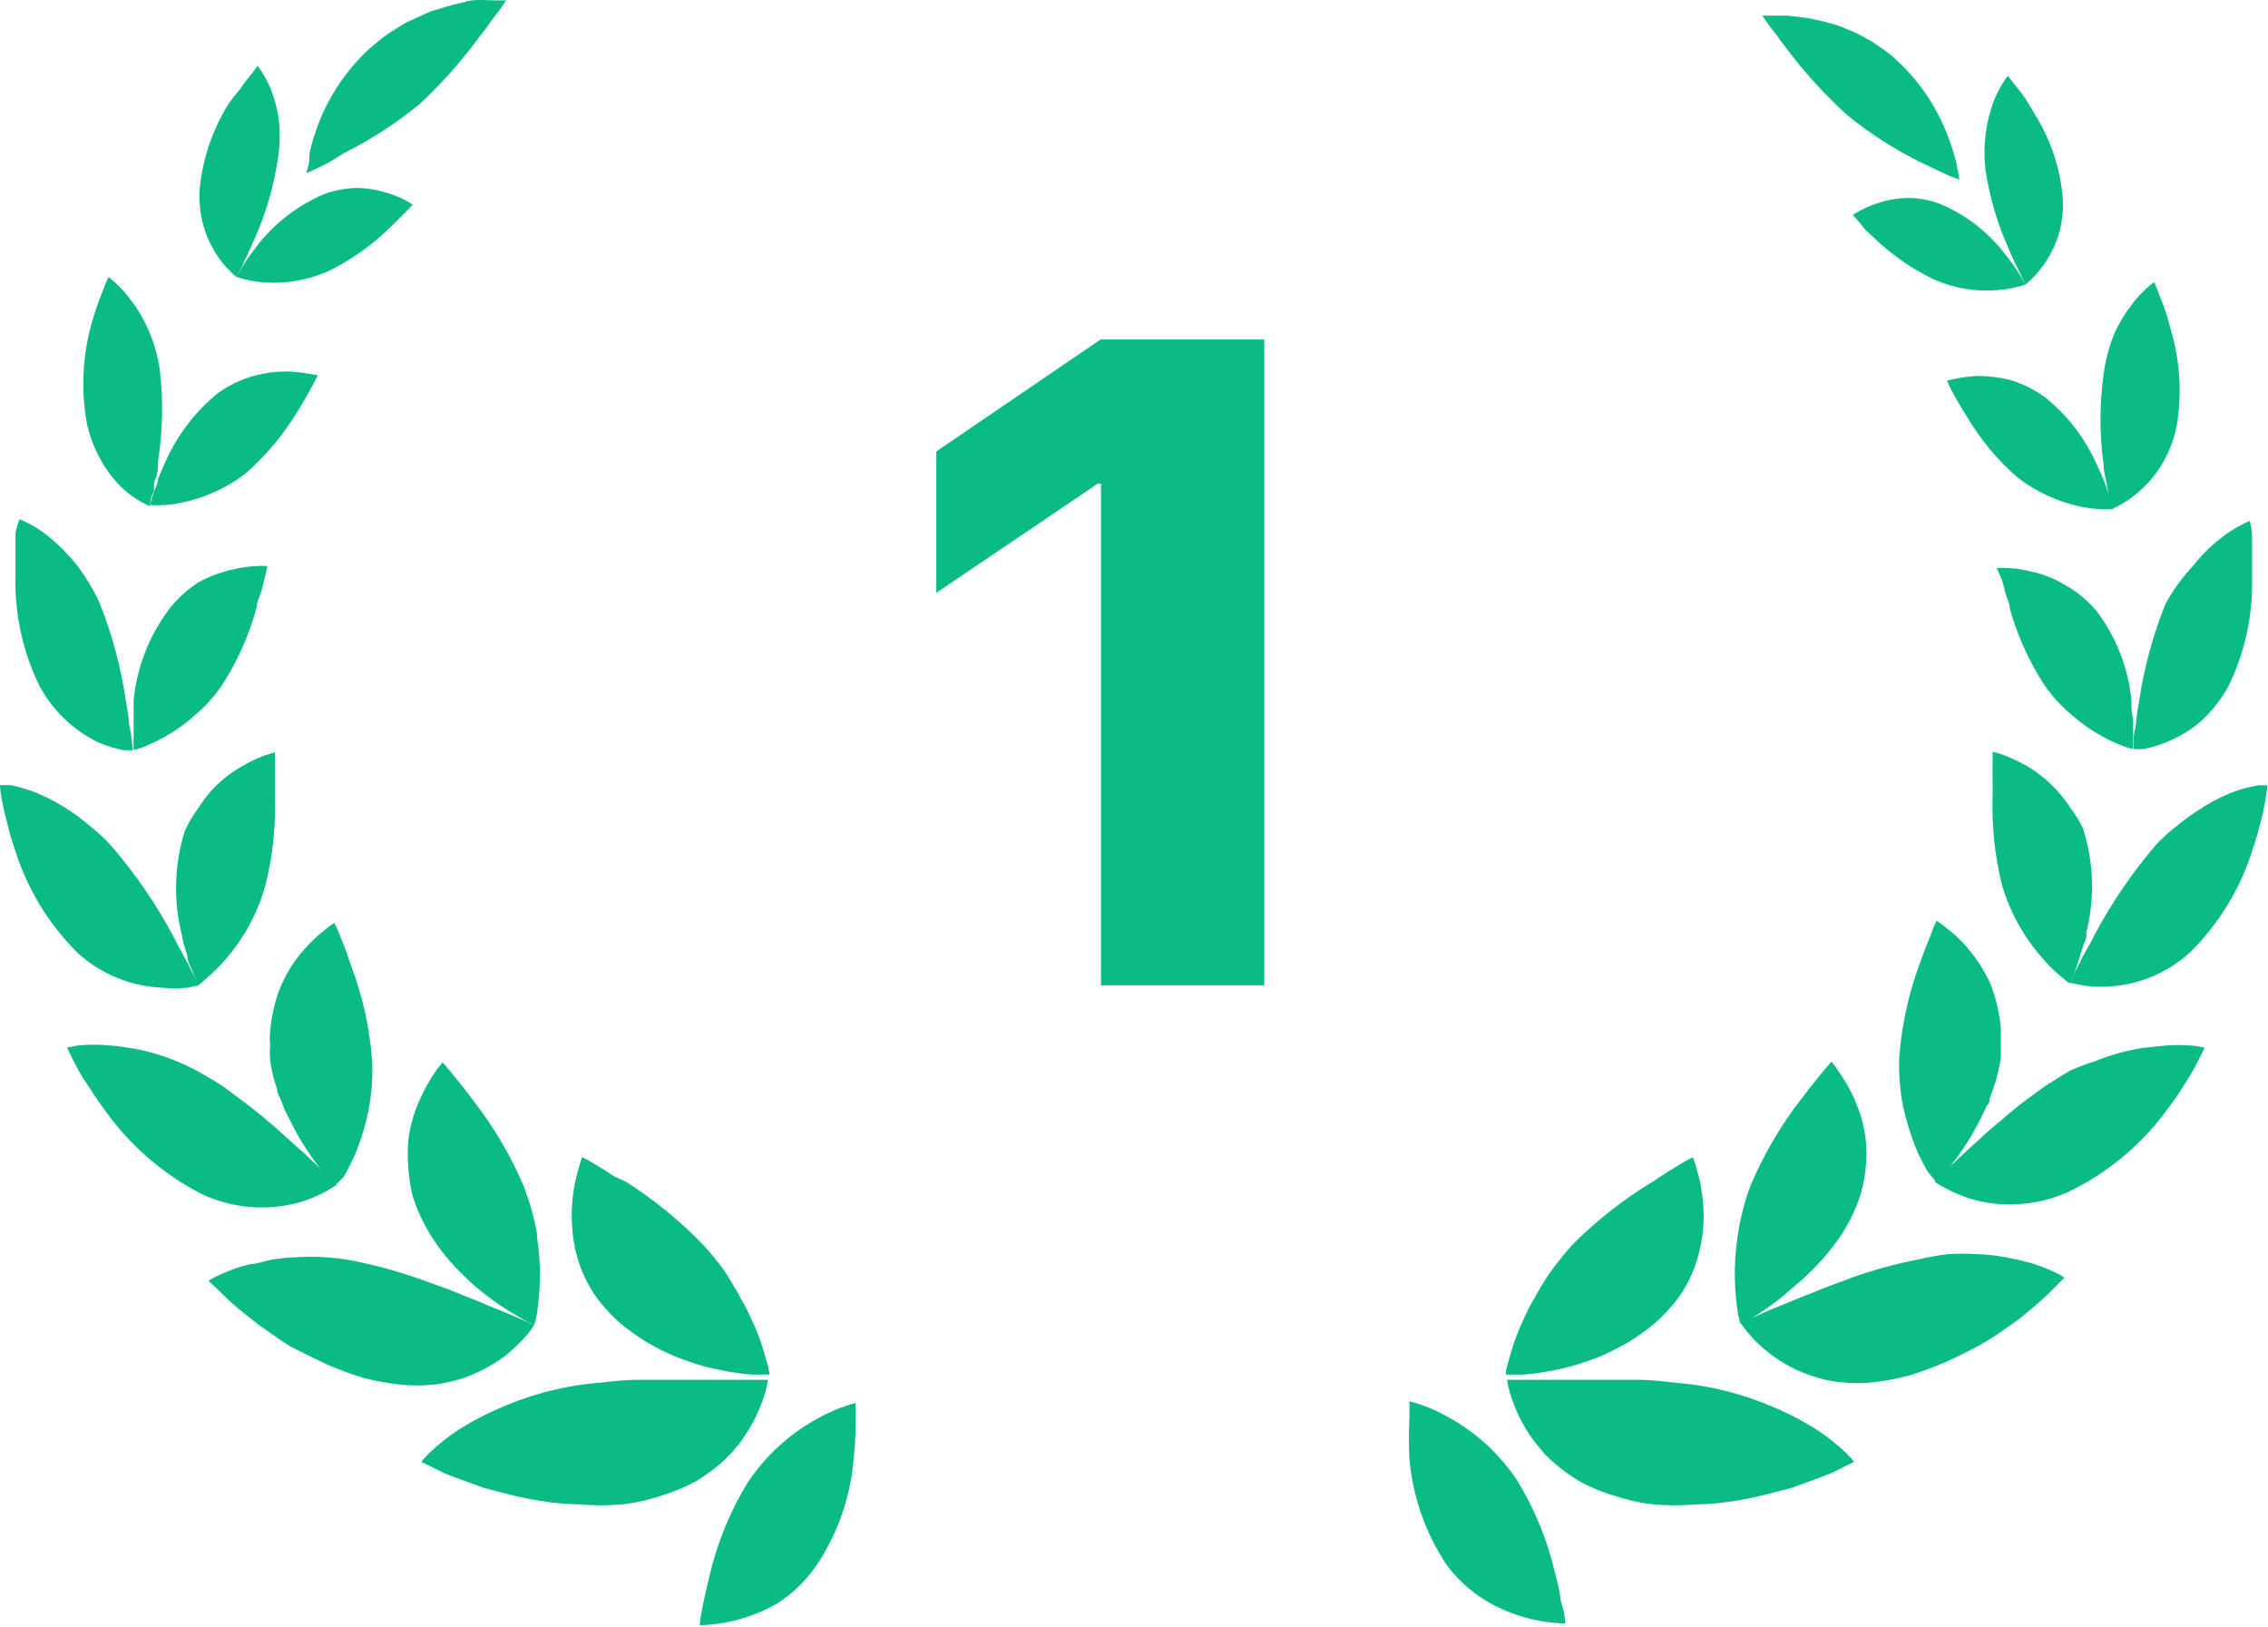 <svg width="99" height="71" viewBox="0 0 99 71" fill="none" xmlns="http://www.w3.org/2000/svg">
<path d="M12.12 6.995C11.936 8.189 11.593 9.353 11.1 10.454C10.89 10.938 10.695 11.346 10.56 11.633L10.32 12.086C9.995 11.818 9.712 11.502 9.48 11.149C8.912 10.295 8.643 9.275 8.715 8.249C8.844 6.929 9.275 5.657 9.975 4.533C10.136 4.301 10.312 4.079 10.5 3.868C10.617 3.682 10.747 3.505 10.89 3.339L11.25 2.871C11.506 3.218 11.713 3.599 11.865 4.004C12.021 4.423 12.127 4.859 12.18 5.303C12.236 5.867 12.216 6.436 12.12 6.995Z" fill="#0ABB86"/>
<path d="M6.975 16.134C7.132 17.456 7.107 18.793 6.9 20.107C6.9 20.41 6.9 20.666 6.78 20.908C6.66 21.15 6.78 21.361 6.675 21.527C6.57 21.694 6.54 22.086 6.54 22.086C6.118 21.904 5.728 21.654 5.385 21.346C5.04 21.022 4.742 20.651 4.5 20.243C4.169 19.703 3.931 19.111 3.795 18.491C3.535 17.066 3.596 15.599 3.975 14.201C4.114 13.687 4.284 13.183 4.485 12.69C4.558 12.484 4.643 12.282 4.74 12.086L5.04 12.343C5.289 12.572 5.515 12.825 5.715 13.098C6.016 13.489 6.267 13.915 6.465 14.367C6.717 14.929 6.889 15.524 6.975 16.134Z" fill="#0ABB86"/>
<path d="M4.35 26.316C4.894 27.681 5.276 29.106 5.49 30.561C5.55 30.883 5.595 31.17 5.625 31.422C5.625 31.694 5.715 31.92 5.73 32.117C5.745 32.313 5.805 32.736 5.805 32.736C5.665 32.747 5.525 32.747 5.385 32.736C5.025 32.666 4.674 32.559 4.335 32.419C3.852 32.191 3.403 31.896 3 31.543C2.468 31.073 2.026 30.51 1.695 29.881C0.984 28.399 0.634 26.768 0.675 25.122C0.675 24.76 0.675 24.428 0.675 24.125C0.675 23.823 0.675 23.551 0.675 23.325C0.675 23.098 0.855 22.66 0.855 22.66C1.334 22.856 1.78 23.126 2.175 23.461C2.592 23.805 2.974 24.189 3.315 24.609C3.724 25.136 4.072 25.709 4.35 26.316Z" fill="#0ABB86"/>
<path d="M4.89 36.951C5.927 38.156 6.827 39.473 7.575 40.878L7.8 41.316C7.89 41.452 7.95 41.588 8.025 41.724C8.1 41.86 8.28 42.193 8.37 42.389C8.46 42.585 8.67 42.993 8.67 42.993L8.22 43.099C7.821 43.142 7.419 43.142 7.02 43.099C5.673 43.033 4.39 42.499 3.39 41.588C2.119 40.328 1.176 38.771 0.645 37.056C0.519 36.706 0.413 36.347 0.33 35.984C0.24 35.636 0.165 35.349 0.12 35.108C0 34.564 0 34.262 0 34.262H0.465C0.859 34.346 1.245 34.462 1.62 34.609C2.145 34.831 2.647 35.105 3.12 35.425C3.411 35.627 3.691 35.844 3.96 36.075C4.295 36.338 4.607 36.631 4.89 36.951Z" fill="#0ABB86"/>
<path d="M8.775 46.83L9.345 47.162C9.54 47.283 9.735 47.404 9.915 47.54L10.98 48.341L11.49 48.749L11.73 48.96L11.97 49.156L12.84 49.942C13.41 50.425 13.845 50.879 14.19 51.196L14.7 51.709L14.28 51.966C13.905 52.176 13.507 52.343 13.095 52.465C11.675 52.864 10.159 52.741 8.82 52.117C7.092 51.238 5.608 49.94 4.5 48.341C4.23 47.993 4.02 47.631 3.81 47.329C3.6 47.026 3.435 46.739 3.315 46.498C3.06 46.014 2.925 45.712 2.925 45.712L3.42 45.621C3.854 45.579 4.291 45.579 4.725 45.621C5.022 45.637 5.318 45.672 5.61 45.727C5.95 45.773 6.286 45.844 6.615 45.939C6.978 46.035 7.334 46.156 7.68 46.301C8.057 46.453 8.423 46.629 8.775 46.83Z" fill="#0ABB86"/>
<path d="M15.555 55.047C16.496 55.242 17.423 55.499 18.33 55.818L19.62 56.286L20.22 56.528L20.79 56.754C21.525 57.072 22.17 57.313 22.605 57.51L23.13 57.736L23.325 57.812C23.23 57.965 23.125 58.112 23.01 58.25C22.701 58.604 22.36 58.928 21.99 59.217C21.439 59.616 20.832 59.932 20.19 60.153C19.789 60.281 19.377 60.371 18.96 60.425C18.461 60.474 17.959 60.474 17.46 60.425C16.929 60.365 16.403 60.269 15.885 60.138C15.375 59.984 14.875 59.803 14.385 59.594C13.89 59.368 13.395 59.126 12.885 58.869C12.375 58.612 12.015 58.31 11.61 58.038L11.325 57.842L11.055 57.63L10.545 57.223C10.268 57 10.002 56.763 9.75 56.513L9.105 55.893C9.256 55.791 9.417 55.705 9.585 55.636C10.012 55.433 10.46 55.276 10.92 55.168C11.205 55.168 11.52 55.032 11.865 54.972C12.21 54.911 12.57 54.881 12.96 54.866C13.369 54.836 13.78 54.836 14.19 54.866C14.649 54.892 15.105 54.952 15.555 55.047Z" fill="#0ABB86"/>
<path d="M24.75 60.532C25.246 60.44 25.747 60.374 26.25 60.336C26.747 60.268 27.248 60.227 27.75 60.215C28.26 60.215 28.74 60.215 29.25 60.215H30.6C31.455 60.215 32.1 60.215 32.7 60.215H33.525C33.494 60.403 33.454 60.59 33.405 60.774C33.261 61.245 33.07 61.701 32.835 62.133C32.664 62.429 32.479 62.717 32.28 62.994L31.905 63.432L31.47 63.855C31.122 64.152 30.75 64.42 30.36 64.656C29.88 64.909 29.378 65.117 28.86 65.275C28.3 65.463 27.721 65.59 27.135 65.653C26.526 65.706 25.913 65.706 25.305 65.653C24.706 65.644 24.11 65.589 23.52 65.487C22.935 65.396 22.38 65.26 21.855 65.124L21.105 64.928L20.445 64.686C20.025 64.535 19.635 64.399 19.335 64.263L18.39 63.795C18.508 63.643 18.638 63.502 18.78 63.372C19.151 63.02 19.553 62.702 19.98 62.42C20.603 62.02 21.261 61.676 21.945 61.393C22.846 61.006 23.787 60.717 24.75 60.532Z" fill="#0ABB86"/>
<path d="M14.1 8.49C13.03 8.956 12.084 9.671 11.34 10.575C11.025 10.983 10.755 11.345 10.575 11.632L10.32 12.085C10.718 12.218 11.131 12.299 11.55 12.327C12.495 12.388 13.441 12.222 14.31 11.844C15.267 11.378 16.147 10.767 16.92 10.031L17.37 9.593L17.715 9.245L18.015 8.928C17.668 8.701 17.288 8.528 16.89 8.415C16.486 8.289 16.067 8.218 15.645 8.203C15.117 8.203 14.593 8.3 14.1 8.49Z" fill="#0ABB86"/>
<path d="M9.525 17.146C8.526 17.952 7.733 18.988 7.215 20.167C7.095 20.429 6.99 20.67 6.9 20.892C6.9 21.119 6.75 21.33 6.705 21.496L6.54 22.04C7.007 22.07 7.477 22.034 7.935 21.934C8.394 21.845 8.842 21.703 9.27 21.511C9.808 21.285 10.313 20.985 10.77 20.62C11.654 19.836 12.413 18.919 13.02 17.901C13.29 17.463 13.5 17.085 13.65 16.813L13.875 16.375L13.5 16.315C13.173 16.256 12.842 16.22 12.51 16.209C12.044 16.209 11.58 16.27 11.13 16.39C10.554 16.544 10.011 16.799 9.525 17.146Z" fill="#0ABB86"/>
<path d="M7.335 26.648C6.494 27.786 5.976 29.133 5.835 30.545C5.835 30.862 5.835 31.164 5.835 31.421V32.116C5.823 32.322 5.823 32.529 5.835 32.735L6.24 32.614C6.579 32.473 6.91 32.312 7.23 32.131C7.678 31.883 8.095 31.584 8.475 31.24C8.948 30.849 9.363 30.391 9.705 29.88C10.375 28.837 10.881 27.695 11.205 26.496C11.205 26.255 11.355 26.013 11.415 25.786C11.475 25.56 11.52 25.378 11.55 25.227C11.601 25.054 11.641 24.877 11.67 24.699C11.165 24.681 10.661 24.732 10.17 24.85C9.646 24.962 9.141 25.151 8.67 25.409C8.155 25.738 7.703 26.158 7.335 26.648Z" fill="#0ABB86"/>
<path d="M8.07 36.255C7.608 37.724 7.561 39.293 7.935 40.787C7.961 40.95 7.996 41.112 8.04 41.271L8.175 41.694C8.175 41.981 8.34 42.207 8.415 42.419C8.466 42.573 8.526 42.725 8.595 42.872V43.038C8.741 42.942 8.877 42.831 9 42.706C9.303 42.453 9.584 42.175 9.84 41.875C10.651 40.946 11.245 39.847 11.58 38.657C11.904 37.38 12.045 36.062 12 34.745C12 34.473 12 34.216 12 33.974C12 33.733 12 33.536 12 33.37C12 33.204 12 32.826 12 32.826L11.565 32.962C11.195 33.1 10.839 33.272 10.5 33.476C10.026 33.752 9.596 34.098 9.225 34.503C9.008 34.747 8.812 35.01 8.64 35.288C8.416 35.589 8.225 35.913 8.07 36.255Z" fill="#0ABB86"/>
<path d="M11.79 45.017C11.775 45.223 11.775 45.43 11.79 45.636C11.775 45.847 11.775 46.059 11.79 46.271C11.845 46.693 11.946 47.108 12.09 47.509C12.09 47.706 12.225 47.902 12.3 48.099L12.405 48.386L12.54 48.657C12.72 49.02 12.9 49.367 13.08 49.685C13.395 50.212 13.746 50.717 14.13 51.195L14.61 51.739C14.747 51.621 14.878 51.495 15 51.361C15.214 50.992 15.405 50.608 15.57 50.213C15.79 49.65 15.96 49.069 16.08 48.476C16.222 47.771 16.278 47.05 16.245 46.331C16.147 44.915 15.844 43.52 15.345 42.192C15.24 41.92 15.165 41.648 15.075 41.422C14.985 41.195 14.895 40.983 14.835 40.817C14.765 40.632 14.685 40.45 14.595 40.273C14.459 40.361 14.329 40.456 14.205 40.56C13.868 40.822 13.556 41.115 13.275 41.437C13.087 41.644 12.916 41.866 12.765 42.101C12.591 42.359 12.441 42.632 12.315 42.917C12.181 43.203 12.076 43.502 12 43.808C11.894 44.204 11.824 44.608 11.79 45.017Z" fill="#0ABB86"/>
<path d="M18 52.162C18.271 53.019 18.687 53.821 19.23 54.534C19.497 54.886 19.787 55.22 20.1 55.531L20.565 55.984L21.015 56.362C21.525 56.772 22.067 57.141 22.635 57.465C22.799 57.566 22.97 57.657 23.145 57.736L23.325 57.812C23.376 57.644 23.416 57.472 23.445 57.298C23.51 56.843 23.55 56.384 23.565 55.924C23.581 55.277 23.541 54.63 23.445 53.99C23.445 53.658 23.325 53.295 23.235 52.917C23.145 52.54 23.01 52.192 22.875 51.8C22.303 50.448 21.557 49.178 20.655 48.023L20.52 47.842L20.385 47.66L20.13 47.343C19.98 47.147 19.83 46.981 19.71 46.815L19.32 46.361C19.32 46.361 19.185 46.512 18.99 46.784C18.736 47.162 18.515 47.561 18.33 47.978C18.2 48.249 18.095 48.533 18.015 48.824C17.923 49.145 17.858 49.473 17.82 49.806C17.789 50.178 17.789 50.551 17.82 50.923C17.848 51.34 17.908 51.755 18 52.162Z" fill="#0ABB86"/>
<path d="M16.185 2.07C15.099 3.05 14.278 4.292 13.8 5.68C13.711 5.922 13.636 6.169 13.575 6.42C13.5 6.647 13.5 6.843 13.5 6.994C13.5 7.145 13.365 7.553 13.365 7.553C13.529 7.493 13.69 7.422 13.845 7.342L14.37 7.085L15 6.692C16.186 6.098 17.303 5.374 18.33 4.532C19.313 3.612 20.207 2.601 21 1.511C21.18 1.299 21.315 1.088 21.45 0.906L21.795 0.453L22.095 0.015H21.57L21 0C20.775 0 20.505 0 20.22 0.106C19.911 0.169 19.605 0.249 19.305 0.347L18.795 0.499L18.225 0.755L17.7 0.997L17.19 1.314C17.013 1.42 16.843 1.536 16.68 1.662L16.185 2.07Z" fill="#0ABB86"/>
<path d="M26.1 56.709C26.389 57.08 26.71 57.424 27.06 57.736C27.427 58.038 27.812 58.316 28.215 58.567C28.623 58.802 29.044 59.014 29.475 59.201C29.895 59.367 30.315 59.503 30.72 59.624C31.389 59.802 32.072 59.923 32.76 59.987H33.585C33.585 59.987 33.585 59.775 33.465 59.413C33.34 58.935 33.185 58.466 33 58.008C32.88 57.736 32.745 57.434 32.595 57.132C32.445 56.83 32.43 56.83 32.34 56.678C32.265 56.509 32.175 56.348 32.07 56.195C31.897 55.883 31.706 55.58 31.5 55.289C31.26 54.987 31.005 54.654 30.72 54.352C29.696 53.285 28.548 52.347 27.3 51.557L26.85 51.361L26.505 51.135L25.935 50.787C25.767 50.68 25.591 50.584 25.41 50.5C25.344 50.673 25.289 50.849 25.245 51.029C24.928 52.118 24.871 53.267 25.08 54.382C25.244 55.225 25.592 56.02 26.1 56.709Z" fill="#0ABB86"/>
<path d="M35.64 68.311C36.565 66.936 37.123 65.344 37.26 63.689C37.325 63.107 37.355 62.522 37.35 61.937C37.35 61.483 37.35 61.227 37.35 61.227C36.758 61.385 36.188 61.618 35.655 61.922C34.451 62.584 33.423 63.526 32.655 64.671C31.868 65.948 31.295 67.346 30.96 68.81C30.885 69.112 30.825 69.399 30.765 69.656C30.705 69.913 30.66 70.139 30.63 70.321C30.588 70.52 30.558 70.722 30.54 70.925C31.76 70.896 32.953 70.552 34.005 69.928C34.648 69.5 35.203 68.951 35.64 68.311Z" fill="#0ABB86"/>
<path d="M63.159 68.311C62.236 66.934 61.673 65.343 61.524 63.688C61.492 63.079 61.492 62.469 61.524 61.86C61.524 61.407 61.524 61.15 61.524 61.15C62.117 61.306 62.687 61.539 63.219 61.845C64.425 62.505 65.454 63.448 66.219 64.595C67.002 65.871 67.57 67.27 67.899 68.734C67.981 69.012 68.046 69.294 68.094 69.58C68.094 69.837 68.199 70.063 68.244 70.244C68.289 70.426 68.334 70.849 68.334 70.849C67.108 70.823 65.91 70.479 64.854 69.852C64.197 69.452 63.621 68.929 63.159 68.311Z" fill="#0ABB86"/>
<path d="M84.684 8.898C85.75 9.342 86.689 10.049 87.414 10.953C87.684 11.28 87.934 11.623 88.164 11.98L88.419 12.418C88.021 12.55 87.608 12.632 87.189 12.66C86.251 12.741 85.308 12.585 84.444 12.207C83.504 11.761 82.638 11.169 81.879 10.454L81.429 10.031L81.159 9.699L80.874 9.382C81.222 9.153 81.601 8.975 81.999 8.853C82.396 8.721 82.811 8.65 83.229 8.641C83.726 8.632 84.22 8.719 84.684 8.898Z" fill="#0ABB86"/>
<path d="M89.274 17.343C90.273 18.145 91.061 19.183 91.569 20.364C91.689 20.616 91.794 20.858 91.884 21.089L92.079 21.678C92.184 22.011 92.229 22.222 92.229 22.222C91.766 22.242 91.303 22.207 90.849 22.116C89.834 21.907 88.88 21.468 88.059 20.832C87.173 20.059 86.419 19.145 85.824 18.128C85.554 17.705 85.344 17.328 85.194 17.056L84.984 16.618L85.344 16.527C85.67 16.462 86.001 16.421 86.334 16.406C86.799 16.408 87.262 16.463 87.714 16.572C88.274 16.737 88.802 16.997 89.274 17.343Z" fill="#0ABB86"/>
<path d="M91.539 26.693C92.379 27.815 92.898 29.147 93.039 30.545C93.039 30.847 93.039 31.134 93.114 31.391V32.086C93.114 32.464 93.114 32.69 93.114 32.69C92.976 32.661 92.841 32.621 92.709 32.569C92.361 32.444 92.024 32.288 91.704 32.101C91.26 31.854 90.842 31.56 90.459 31.225C89.989 30.836 89.576 30.384 89.229 29.881C88.565 28.856 88.059 27.735 87.729 26.557C87.729 26.316 87.579 26.074 87.534 25.862C87.489 25.651 87.429 25.454 87.384 25.303L87.159 24.79C87.664 24.764 88.169 24.815 88.659 24.941C89.155 25.045 89.631 25.229 90.069 25.485C90.631 25.789 91.13 26.199 91.539 26.693Z" fill="#0ABB86"/>
<path d="M90.924 36.149C91.395 37.616 91.447 39.186 91.074 40.681C91.074 40.847 91.074 41.013 90.969 41.164L90.834 41.587C90.759 41.859 90.669 42.101 90.609 42.297C90.549 42.494 90.459 42.645 90.414 42.751L90.339 42.917C90.214 42.828 90.094 42.732 89.979 42.63C89.673 42.381 89.391 42.103 89.139 41.799C88.328 40.879 87.729 39.791 87.384 38.611C87.071 37.332 86.934 36.016 86.979 34.699C86.979 34.427 86.979 34.17 86.979 33.944C86.969 33.742 86.969 33.541 86.979 33.339C86.979 33.007 86.979 32.81 86.979 32.81C87.126 32.841 87.272 32.882 87.414 32.931C87.781 33.07 88.137 33.237 88.479 33.43C88.95 33.711 89.379 34.056 89.754 34.457C89.977 34.694 90.178 34.953 90.354 35.228C90.574 35.515 90.765 35.823 90.924 36.149Z" fill="#0ABB86"/>
<path d="M87.339 44.895C87.339 45.106 87.339 45.318 87.339 45.529C87.339 45.741 87.339 45.937 87.339 46.149C87.281 46.565 87.186 46.974 87.054 47.372L86.844 47.961C86.844 48.067 86.844 48.158 86.724 48.248L86.604 48.52C86.424 48.883 86.244 49.23 86.064 49.548C85.746 50.073 85.395 50.578 85.014 51.058C84.729 51.406 84.534 51.602 84.534 51.602L84.159 51.149C83.939 50.782 83.748 50.398 83.589 50.001C83.38 49.46 83.21 48.904 83.079 48.339C82.94 47.633 82.88 46.913 82.899 46.194C83.001 44.789 83.299 43.406 83.784 42.085C83.889 41.813 83.979 41.541 84.069 41.315C84.159 41.088 84.249 40.892 84.309 40.71C84.372 40.529 84.448 40.353 84.534 40.182C84.67 40.269 84.8 40.365 84.924 40.469C85.265 40.719 85.577 41.008 85.854 41.33C86.019 41.526 86.199 41.753 86.364 41.994C86.534 42.257 86.689 42.53 86.829 42.81C86.968 43.132 87.078 43.466 87.159 43.807C87.248 44.164 87.308 44.528 87.339 44.895Z" fill="#0ABB86"/>
<path d="M81.234 52.072C80.971 52.911 80.56 53.694 80.019 54.384C79.752 54.736 79.462 55.069 79.149 55.381L78.699 55.819L78.234 56.212C77.745 56.656 77.218 57.055 76.659 57.405C76.495 57.507 76.324 57.597 76.149 57.677L75.969 57.768C75.919 57.594 75.879 57.417 75.849 57.239C75.784 56.788 75.743 56.334 75.729 55.879C75.712 55.232 75.752 54.585 75.849 53.946C75.9 53.585 75.97 53.227 76.059 52.873C76.153 52.494 76.268 52.121 76.404 51.755C76.975 50.406 77.716 49.137 78.609 47.979C78.658 47.927 78.703 47.871 78.744 47.812L78.879 47.631C78.956 47.52 79.041 47.414 79.134 47.314C79.284 47.102 79.434 46.936 79.554 46.785L79.944 46.332C80.058 46.466 80.163 46.607 80.259 46.755C80.521 47.125 80.747 47.519 80.934 47.933C81.039 48.19 81.159 48.477 81.249 48.779C81.341 49.106 81.406 49.439 81.444 49.776C81.482 50.148 81.482 50.523 81.444 50.894C81.412 51.293 81.341 51.688 81.234 52.072Z" fill="#0ABB86"/>
<path d="M73.209 56.709C72.921 57.08 72.599 57.424 72.249 57.736C71.882 58.038 71.497 58.316 71.094 58.567C70.686 58.802 70.266 59.014 69.834 59.201C69.414 59.367 68.994 59.503 68.589 59.624C67.92 59.803 67.238 59.924 66.549 59.987H65.724C65.724 59.987 65.724 59.775 65.844 59.413C65.969 58.935 66.124 58.466 66.309 58.008C66.429 57.736 66.564 57.434 66.714 57.132C66.864 56.83 66.879 56.83 66.969 56.678C67.05 56.513 67.14 56.351 67.239 56.195C67.435 55.86 67.65 55.538 67.884 55.228C68.124 54.926 68.379 54.594 68.664 54.292C69.715 53.241 70.888 52.323 72.159 51.557L72.459 51.361L72.804 51.135L73.374 50.787C73.542 50.68 73.718 50.584 73.899 50.5C73.965 50.673 74.02 50.849 74.064 51.029C74.206 51.491 74.296 51.967 74.334 52.449C74.4 53.095 74.365 53.747 74.229 54.382C74.065 55.225 73.717 56.02 73.209 56.709Z" fill="#0ABB86"/>
<path d="M86.664 7.387C86.838 8.565 87.172 9.714 87.654 10.801C87.849 11.285 88.059 11.678 88.194 11.965L88.419 12.418C88.744 12.149 89.027 11.834 89.259 11.481C89.838 10.648 90.113 9.64 90.039 8.626C89.93 7.325 89.508 6.07 88.809 4.97C88.674 4.713 88.524 4.487 88.389 4.275C88.269 4.097 88.139 3.925 87.999 3.762L87.639 3.309C87.385 3.651 87.178 4.027 87.024 4.426C86.87 4.842 86.759 5.272 86.694 5.711C86.615 6.266 86.605 6.829 86.664 7.387Z" fill="#0ABB86"/>
<path d="M91.824 16.331C91.642 17.639 91.642 18.966 91.824 20.274C91.824 20.561 91.899 20.817 91.944 21.044C91.989 21.271 92.019 21.497 92.049 21.663L92.169 22.222C92.593 22.035 92.987 21.785 93.339 21.482C93.71 21.163 94.034 20.792 94.299 20.379C94.632 19.846 94.871 19.258 95.004 18.642C95.251 17.233 95.169 15.784 94.764 14.412C94.638 13.897 94.472 13.392 94.269 12.902C94.199 12.701 94.119 12.505 94.029 12.312C93.923 12.385 93.822 12.465 93.729 12.554C93.474 12.782 93.243 13.035 93.039 13.309C92.742 13.697 92.49 14.118 92.289 14.563C92.059 15.13 91.903 15.724 91.824 16.331Z" fill="#0ABB86"/>
<path d="M94.524 26.36C93.981 27.704 93.598 29.109 93.384 30.544C93.324 30.867 93.279 31.154 93.249 31.405C93.249 31.662 93.174 31.889 93.144 32.085C93.114 32.282 93.144 32.69 93.144 32.69C93.278 32.7 93.414 32.7 93.549 32.69C93.91 32.626 94.263 32.52 94.599 32.372C95.098 32.173 95.563 31.898 95.979 31.556C96.51 31.099 96.953 30.545 97.284 29.925C97.994 28.465 98.344 26.853 98.304 25.227C98.304 24.864 98.304 24.532 98.304 24.23C98.304 23.928 98.304 23.656 98.304 23.444C98.304 23.006 98.199 22.734 98.199 22.734C97.723 22.937 97.279 23.207 96.879 23.535C96.455 23.871 96.072 24.256 95.739 24.683C95.261 25.185 94.853 25.749 94.524 26.36Z" fill="#0ABB86"/>
<path d="M94.104 36.874C93.075 38.076 92.179 39.388 91.434 40.787L91.209 41.225C91.119 41.361 91.059 41.497 90.984 41.618L90.639 42.282C90.459 42.66 90.339 42.887 90.339 42.887L90.789 42.977C91.184 43.055 91.588 43.081 91.989 43.053C93.338 42.996 94.624 42.461 95.619 41.542C96.887 40.282 97.825 38.725 98.349 37.01C98.484 36.633 98.574 36.27 98.664 35.938C98.754 35.605 98.814 35.319 98.859 35.062C98.949 34.563 98.979 34.276 98.979 34.276C98.829 34.262 98.679 34.262 98.529 34.276C98.129 34.349 97.737 34.46 97.359 34.608C96.831 34.825 96.328 35.098 95.859 35.424C95.566 35.612 95.285 35.819 95.019 36.044C94.691 36.294 94.385 36.572 94.104 36.874Z" fill="#0ABB86"/>
<path d="M90.354 46.725L89.784 47.072L89.214 47.435L88.149 48.22L87.654 48.628L87.414 48.84L87.174 49.036C86.859 49.293 86.559 49.565 86.289 49.822C85.734 50.305 85.299 50.758 84.954 51.06L84.444 51.574C84.584 51.668 84.729 51.753 84.879 51.831C85.254 52.04 85.652 52.207 86.064 52.329C86.668 52.506 87.296 52.582 87.924 52.556C88.753 52.537 89.57 52.346 90.324 51.997C92.048 51.159 93.537 49.903 94.659 48.341C94.907 48.017 95.138 47.679 95.349 47.329C95.528 47.061 95.693 46.784 95.844 46.498C96.099 46.015 96.234 45.728 96.234 45.728C96.072 45.681 95.906 45.65 95.739 45.637C95.305 45.595 94.868 45.595 94.434 45.637L93.549 45.728C93.215 45.779 92.885 45.85 92.559 45.939C92.191 46.035 91.83 46.156 91.479 46.302C91.096 46.419 90.72 46.561 90.354 46.725Z" fill="#0ABB86"/>
<path d="M83.694 54.971C82.752 55.154 81.824 55.406 80.919 55.727L79.659 56.195L79.059 56.437L78.489 56.663C77.769 56.965 77.124 57.207 76.689 57.419L76.164 57.63L75.969 57.721C76.066 57.867 76.171 58.009 76.284 58.144C76.585 58.506 76.927 58.83 77.304 59.111C77.848 59.521 78.457 59.838 79.104 60.047C79.496 60.187 79.904 60.278 80.319 60.319C80.817 60.376 81.321 60.376 81.819 60.319C82.325 60.256 82.826 60.16 83.319 60.032C83.828 59.876 84.328 59.694 84.819 59.488C85.314 59.277 85.794 59.02 86.319 58.763C86.758 58.514 87.183 58.242 87.594 57.947L87.894 57.736L88.164 57.539L88.659 57.132C88.959 56.875 89.244 56.633 89.454 56.422C89.664 56.21 90.114 55.757 90.114 55.757C89.967 55.657 89.812 55.571 89.649 55.5C89.222 55.297 88.774 55.14 88.314 55.032C88.029 54.956 87.714 54.896 87.369 54.835C87.024 54.775 86.664 54.745 86.274 54.73C85.864 54.707 85.454 54.707 85.044 54.73C84.59 54.782 84.139 54.863 83.694 54.971Z" fill="#0ABB86"/>
<path d="M80.604 5C81.61 5.825 82.707 6.53 83.874 7.1L84.534 7.417L85.059 7.659L85.524 7.84C85.505 7.667 85.475 7.496 85.434 7.327C85.434 7.175 85.359 6.979 85.299 6.752C85.239 6.526 85.149 6.284 85.059 6.027C84.562 4.671 83.737 3.461 82.659 2.508C82.506 2.373 82.346 2.247 82.179 2.13L81.684 1.798L81.159 1.511C80.995 1.422 80.825 1.347 80.649 1.284C80.49 1.206 80.324 1.14 80.154 1.088L79.659 0.952L79.194 0.846C79.052 0.807 78.906 0.782 78.759 0.77L78.009 0.68H77.424H76.929C76.929 0.68 77.019 0.831 77.214 1.103L77.559 1.541C77.679 1.722 77.829 1.918 77.994 2.13C78.773 3.167 79.647 4.128 80.604 5Z" fill="#0ABB86"/>
<path d="M74.559 60.532C74.063 60.44 73.562 60.374 73.059 60.336C72.561 60.268 72.061 60.227 71.559 60.215C71.064 60.215 70.569 60.215 70.059 60.215H68.709C67.854 60.215 67.134 60.215 66.609 60.215H65.784C65.814 60.403 65.855 60.59 65.904 60.774C66.047 61.245 66.238 61.701 66.474 62.133C66.639 62.436 66.83 62.724 67.044 62.994L67.404 63.432C67.539 63.569 67.689 63.719 67.854 63.855C68.199 64.156 68.57 64.424 68.964 64.656C69.442 64.913 69.944 65.121 70.464 65.275C71.024 65.463 71.602 65.59 72.189 65.653C72.798 65.706 73.41 65.706 74.019 65.653C74.617 65.645 75.214 65.589 75.804 65.487C76.389 65.396 76.944 65.26 77.469 65.124L78.219 64.928L78.879 64.686C79.299 64.535 79.689 64.399 79.989 64.263L80.934 63.795C80.816 63.643 80.685 63.502 80.544 63.372C80.172 63.02 79.771 62.702 79.344 62.42C78.721 62.02 78.063 61.676 77.379 61.393C76.472 61.005 75.527 60.716 74.559 60.532Z" fill="#0ABB86"/>
<path d="M48.059 43V21.105H47.922L40.871 25.871V19.699L48.039 14.816H55.188V43H48.059Z" fill="#0ABB86"/>
</svg>
